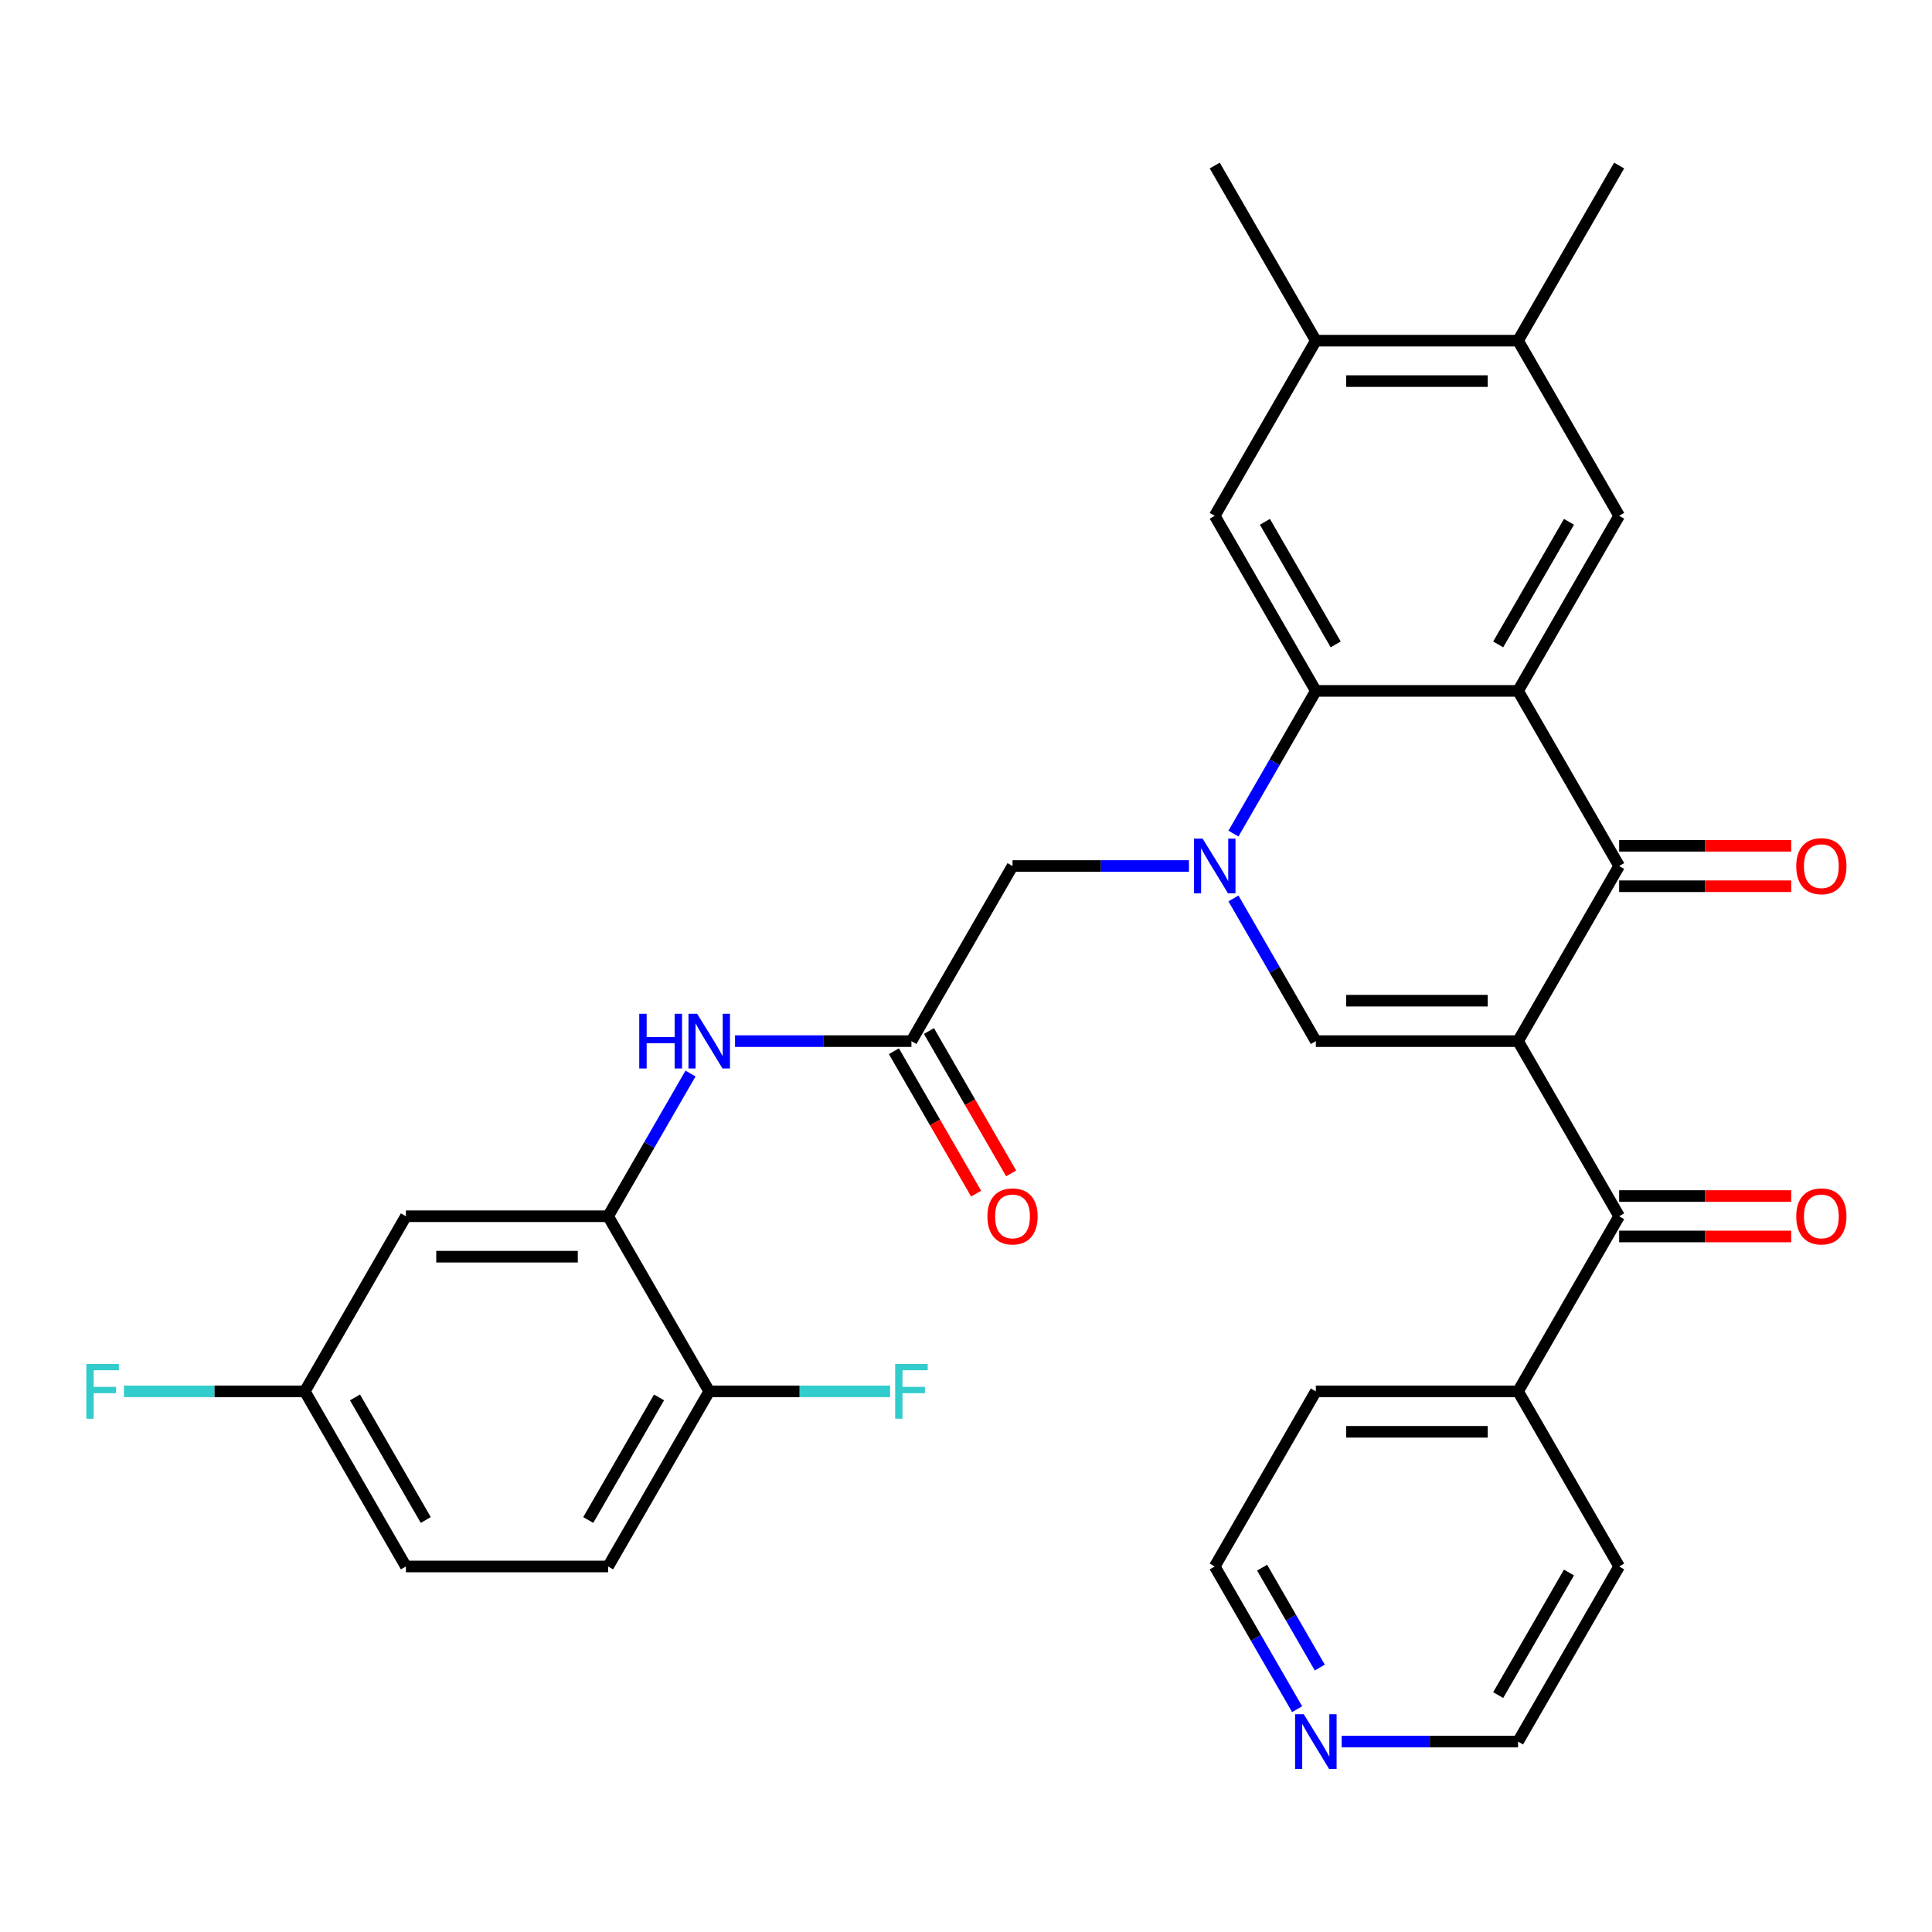 <?xml version='1.0' encoding='iso-8859-1'?>
<svg version='1.1' baseProfile='full'
              xmlns='http://www.w3.org/2000/svg'
                      xmlns:rdkit='http://www.rdkit.org/xml'
                      xmlns:xlink='http://www.w3.org/1999/xlink'
                  xml:space='preserve'
width='1000px' height='1000px' viewBox='0 0 1000 1000'>
<!-- END OF HEADER -->
<rect style='opacity:1.0;fill:#FFFFFF;stroke:none' width='1000' height='1000' x='0' y='0'> </rect>
<path class='bond-2' d='M 785.74,538.886 L 838.071,448.247' style='fill:none;fill-rule:evenodd;stroke:#000000;stroke-width:6px;stroke-linecap:butt;stroke-linejoin:miter;stroke-opacity:1' />
<path class='bond-3' d='M 785.74,538.886 L 681.078,538.886' style='fill:none;fill-rule:evenodd;stroke:#000000;stroke-width:6px;stroke-linecap:butt;stroke-linejoin:miter;stroke-opacity:1' />
<path class='bond-3' d='M 770.04,517.954 L 696.777,517.954' style='fill:none;fill-rule:evenodd;stroke:#000000;stroke-width:6px;stroke-linecap:butt;stroke-linejoin:miter;stroke-opacity:1' />
<path class='bond-5' d='M 785.74,538.886 L 838.071,629.526' style='fill:none;fill-rule:evenodd;stroke:#000000;stroke-width:6px;stroke-linecap:butt;stroke-linejoin:miter;stroke-opacity:1' />
<path class='bond-0' d='M 638.433,465.023 L 659.755,501.955' style='fill:none;fill-rule:evenodd;stroke:#0000FF;stroke-width:6px;stroke-linecap:butt;stroke-linejoin:miter;stroke-opacity:1' />
<path class='bond-0' d='M 659.755,501.955 L 681.078,538.886' style='fill:none;fill-rule:evenodd;stroke:#000000;stroke-width:6px;stroke-linecap:butt;stroke-linejoin:miter;stroke-opacity:1' />
<path class='bond-4' d='M 638.433,431.47 L 659.755,394.538' style='fill:none;fill-rule:evenodd;stroke:#0000FF;stroke-width:6px;stroke-linecap:butt;stroke-linejoin:miter;stroke-opacity:1' />
<path class='bond-4' d='M 659.755,394.538 L 681.078,357.607' style='fill:none;fill-rule:evenodd;stroke:#000000;stroke-width:6px;stroke-linecap:butt;stroke-linejoin:miter;stroke-opacity:1' />
<path class='bond-11' d='M 615.39,448.247 L 569.737,448.247' style='fill:none;fill-rule:evenodd;stroke:#0000FF;stroke-width:6px;stroke-linecap:butt;stroke-linejoin:miter;stroke-opacity:1' />
<path class='bond-11' d='M 569.737,448.247 L 524.085,448.247' style='fill:none;fill-rule:evenodd;stroke:#000000;stroke-width:6px;stroke-linecap:butt;stroke-linejoin:miter;stroke-opacity:1' />
<path class='bond-1' d='M 785.74,357.607 L 838.071,448.247' style='fill:none;fill-rule:evenodd;stroke:#000000;stroke-width:6px;stroke-linecap:butt;stroke-linejoin:miter;stroke-opacity:1' />
<path class='bond-6' d='M 785.74,357.607 L 838.071,266.967' style='fill:none;fill-rule:evenodd;stroke:#000000;stroke-width:6px;stroke-linecap:butt;stroke-linejoin:miter;stroke-opacity:1' />
<path class='bond-6' d='M 775.461,333.544 L 812.093,270.096' style='fill:none;fill-rule:evenodd;stroke:#000000;stroke-width:6px;stroke-linecap:butt;stroke-linejoin:miter;stroke-opacity:1' />
<path class='bond-32' d='M 785.74,357.607 L 681.078,357.607' style='fill:none;fill-rule:evenodd;stroke:#000000;stroke-width:6px;stroke-linecap:butt;stroke-linejoin:miter;stroke-opacity:1' />
<path class='bond-15' d='M 838.071,458.713 L 882.593,458.713' style='fill:none;fill-rule:evenodd;stroke:#000000;stroke-width:6px;stroke-linecap:butt;stroke-linejoin:miter;stroke-opacity:1' />
<path class='bond-15' d='M 882.593,458.713 L 927.116,458.713' style='fill:none;fill-rule:evenodd;stroke:#FF0000;stroke-width:6px;stroke-linecap:butt;stroke-linejoin:miter;stroke-opacity:1' />
<path class='bond-15' d='M 838.071,437.78 L 882.593,437.78' style='fill:none;fill-rule:evenodd;stroke:#000000;stroke-width:6px;stroke-linecap:butt;stroke-linejoin:miter;stroke-opacity:1' />
<path class='bond-15' d='M 882.593,437.78 L 927.116,437.78' style='fill:none;fill-rule:evenodd;stroke:#FF0000;stroke-width:6px;stroke-linecap:butt;stroke-linejoin:miter;stroke-opacity:1' />
<path class='bond-7' d='M 681.078,357.607 L 628.747,266.967' style='fill:none;fill-rule:evenodd;stroke:#000000;stroke-width:6px;stroke-linecap:butt;stroke-linejoin:miter;stroke-opacity:1' />
<path class='bond-7' d='M 691.356,333.544 L 654.724,270.096' style='fill:none;fill-rule:evenodd;stroke:#000000;stroke-width:6px;stroke-linecap:butt;stroke-linejoin:miter;stroke-opacity:1' />
<path class='bond-17' d='M 838.071,639.993 L 882.593,639.993' style='fill:none;fill-rule:evenodd;stroke:#000000;stroke-width:6px;stroke-linecap:butt;stroke-linejoin:miter;stroke-opacity:1' />
<path class='bond-17' d='M 882.593,639.993 L 927.116,639.993' style='fill:none;fill-rule:evenodd;stroke:#FF0000;stroke-width:6px;stroke-linecap:butt;stroke-linejoin:miter;stroke-opacity:1' />
<path class='bond-17' d='M 838.071,619.06 L 882.593,619.06' style='fill:none;fill-rule:evenodd;stroke:#000000;stroke-width:6px;stroke-linecap:butt;stroke-linejoin:miter;stroke-opacity:1' />
<path class='bond-17' d='M 882.593,619.06 L 927.116,619.06' style='fill:none;fill-rule:evenodd;stroke:#FF0000;stroke-width:6px;stroke-linecap:butt;stroke-linejoin:miter;stroke-opacity:1' />
<path class='bond-18' d='M 838.071,629.526 L 785.74,720.166' style='fill:none;fill-rule:evenodd;stroke:#000000;stroke-width:6px;stroke-linecap:butt;stroke-linejoin:miter;stroke-opacity:1' />
<path class='bond-12' d='M 838.071,266.967 L 785.74,176.327' style='fill:none;fill-rule:evenodd;stroke:#000000;stroke-width:6px;stroke-linecap:butt;stroke-linejoin:miter;stroke-opacity:1' />
<path class='bond-13' d='M 628.747,266.967 L 681.078,176.327' style='fill:none;fill-rule:evenodd;stroke:#000000;stroke-width:6px;stroke-linecap:butt;stroke-linejoin:miter;stroke-opacity:1' />
<path class='bond-8' d='M 314.761,629.526 L 336.083,592.595' style='fill:none;fill-rule:evenodd;stroke:#000000;stroke-width:6px;stroke-linecap:butt;stroke-linejoin:miter;stroke-opacity:1' />
<path class='bond-8' d='M 336.083,592.595 L 357.406,555.663' style='fill:none;fill-rule:evenodd;stroke:#0000FF;stroke-width:6px;stroke-linecap:butt;stroke-linejoin:miter;stroke-opacity:1' />
<path class='bond-14' d='M 314.761,629.526 L 210.099,629.526' style='fill:none;fill-rule:evenodd;stroke:#000000;stroke-width:6px;stroke-linecap:butt;stroke-linejoin:miter;stroke-opacity:1' />
<path class='bond-14' d='M 299.061,650.459 L 225.798,650.459' style='fill:none;fill-rule:evenodd;stroke:#000000;stroke-width:6px;stroke-linecap:butt;stroke-linejoin:miter;stroke-opacity:1' />
<path class='bond-16' d='M 314.761,629.526 L 367.092,720.166' style='fill:none;fill-rule:evenodd;stroke:#000000;stroke-width:6px;stroke-linecap:butt;stroke-linejoin:miter;stroke-opacity:1' />
<path class='bond-9' d='M 471.754,538.886 L 524.085,448.247' style='fill:none;fill-rule:evenodd;stroke:#000000;stroke-width:6px;stroke-linecap:butt;stroke-linejoin:miter;stroke-opacity:1' />
<path class='bond-10' d='M 471.754,538.886 L 426.101,538.886' style='fill:none;fill-rule:evenodd;stroke:#000000;stroke-width:6px;stroke-linecap:butt;stroke-linejoin:miter;stroke-opacity:1' />
<path class='bond-10' d='M 426.101,538.886 L 380.448,538.886' style='fill:none;fill-rule:evenodd;stroke:#0000FF;stroke-width:6px;stroke-linecap:butt;stroke-linejoin:miter;stroke-opacity:1' />
<path class='bond-19' d='M 462.69,544.12 L 483.966,580.971' style='fill:none;fill-rule:evenodd;stroke:#000000;stroke-width:6px;stroke-linecap:butt;stroke-linejoin:miter;stroke-opacity:1' />
<path class='bond-19' d='M 483.966,580.971 L 505.242,617.823' style='fill:none;fill-rule:evenodd;stroke:#FF0000;stroke-width:6px;stroke-linecap:butt;stroke-linejoin:miter;stroke-opacity:1' />
<path class='bond-19' d='M 480.818,533.653 L 502.094,570.505' style='fill:none;fill-rule:evenodd;stroke:#000000;stroke-width:6px;stroke-linecap:butt;stroke-linejoin:miter;stroke-opacity:1' />
<path class='bond-19' d='M 502.094,570.505 L 523.37,607.357' style='fill:none;fill-rule:evenodd;stroke:#FF0000;stroke-width:6px;stroke-linecap:butt;stroke-linejoin:miter;stroke-opacity:1' />
<path class='bond-26' d='M 785.74,176.327 L 838.071,85.687' style='fill:none;fill-rule:evenodd;stroke:#000000;stroke-width:6px;stroke-linecap:butt;stroke-linejoin:miter;stroke-opacity:1' />
<path class='bond-34' d='M 785.74,176.327 L 681.078,176.327' style='fill:none;fill-rule:evenodd;stroke:#000000;stroke-width:6px;stroke-linecap:butt;stroke-linejoin:miter;stroke-opacity:1' />
<path class='bond-34' d='M 770.04,197.259 L 696.777,197.259' style='fill:none;fill-rule:evenodd;stroke:#000000;stroke-width:6px;stroke-linecap:butt;stroke-linejoin:miter;stroke-opacity:1' />
<path class='bond-27' d='M 681.078,176.327 L 628.747,85.687' style='fill:none;fill-rule:evenodd;stroke:#000000;stroke-width:6px;stroke-linecap:butt;stroke-linejoin:miter;stroke-opacity:1' />
<path class='bond-22' d='M 210.099,629.526 L 157.768,720.166' style='fill:none;fill-rule:evenodd;stroke:#000000;stroke-width:6px;stroke-linecap:butt;stroke-linejoin:miter;stroke-opacity:1' />
<path class='bond-21' d='M 367.092,720.166 L 314.761,810.806' style='fill:none;fill-rule:evenodd;stroke:#000000;stroke-width:6px;stroke-linecap:butt;stroke-linejoin:miter;stroke-opacity:1' />
<path class='bond-21' d='M 341.114,723.296 L 304.482,786.744' style='fill:none;fill-rule:evenodd;stroke:#000000;stroke-width:6px;stroke-linecap:butt;stroke-linejoin:miter;stroke-opacity:1' />
<path class='bond-23' d='M 367.092,720.166 L 413.904,720.166' style='fill:none;fill-rule:evenodd;stroke:#000000;stroke-width:6px;stroke-linecap:butt;stroke-linejoin:miter;stroke-opacity:1' />
<path class='bond-23' d='M 413.904,720.166 L 460.717,720.166' style='fill:none;fill-rule:evenodd;stroke:#33CCCC;stroke-width:6px;stroke-linecap:butt;stroke-linejoin:miter;stroke-opacity:1' />
<path class='bond-30' d='M 785.74,720.166 L 838.071,810.806' style='fill:none;fill-rule:evenodd;stroke:#000000;stroke-width:6px;stroke-linecap:butt;stroke-linejoin:miter;stroke-opacity:1' />
<path class='bond-31' d='M 785.74,720.166 L 681.078,720.166' style='fill:none;fill-rule:evenodd;stroke:#000000;stroke-width:6px;stroke-linecap:butt;stroke-linejoin:miter;stroke-opacity:1' />
<path class='bond-31' d='M 770.04,741.099 L 696.777,741.099' style='fill:none;fill-rule:evenodd;stroke:#000000;stroke-width:6px;stroke-linecap:butt;stroke-linejoin:miter;stroke-opacity:1' />
<path class='bond-20' d='M 671.392,884.67 L 650.069,847.738' style='fill:none;fill-rule:evenodd;stroke:#0000FF;stroke-width:6px;stroke-linecap:butt;stroke-linejoin:miter;stroke-opacity:1' />
<path class='bond-20' d='M 650.069,847.738 L 628.747,810.806' style='fill:none;fill-rule:evenodd;stroke:#000000;stroke-width:6px;stroke-linecap:butt;stroke-linejoin:miter;stroke-opacity:1' />
<path class='bond-20' d='M 683.123,863.124 L 668.197,837.272' style='fill:none;fill-rule:evenodd;stroke:#0000FF;stroke-width:6px;stroke-linecap:butt;stroke-linejoin:miter;stroke-opacity:1' />
<path class='bond-20' d='M 668.197,837.272 L 653.271,811.42' style='fill:none;fill-rule:evenodd;stroke:#000000;stroke-width:6px;stroke-linecap:butt;stroke-linejoin:miter;stroke-opacity:1' />
<path class='bond-33' d='M 694.434,901.446 L 740.087,901.446' style='fill:none;fill-rule:evenodd;stroke:#0000FF;stroke-width:6px;stroke-linecap:butt;stroke-linejoin:miter;stroke-opacity:1' />
<path class='bond-33' d='M 740.087,901.446 L 785.74,901.446' style='fill:none;fill-rule:evenodd;stroke:#000000;stroke-width:6px;stroke-linecap:butt;stroke-linejoin:miter;stroke-opacity:1' />
<path class='bond-24' d='M 314.761,810.806 L 210.099,810.806' style='fill:none;fill-rule:evenodd;stroke:#000000;stroke-width:6px;stroke-linecap:butt;stroke-linejoin:miter;stroke-opacity:1' />
<path class='bond-25' d='M 157.768,720.166 L 110.955,720.166' style='fill:none;fill-rule:evenodd;stroke:#000000;stroke-width:6px;stroke-linecap:butt;stroke-linejoin:miter;stroke-opacity:1' />
<path class='bond-25' d='M 110.955,720.166 L 64.142,720.166' style='fill:none;fill-rule:evenodd;stroke:#33CCCC;stroke-width:6px;stroke-linecap:butt;stroke-linejoin:miter;stroke-opacity:1' />
<path class='bond-35' d='M 157.768,720.166 L 210.099,810.806' style='fill:none;fill-rule:evenodd;stroke:#000000;stroke-width:6px;stroke-linecap:butt;stroke-linejoin:miter;stroke-opacity:1' />
<path class='bond-35' d='M 183.745,723.296 L 220.377,786.744' style='fill:none;fill-rule:evenodd;stroke:#000000;stroke-width:6px;stroke-linecap:butt;stroke-linejoin:miter;stroke-opacity:1' />
<path class='bond-28' d='M 785.74,901.446 L 838.071,810.806' style='fill:none;fill-rule:evenodd;stroke:#000000;stroke-width:6px;stroke-linecap:butt;stroke-linejoin:miter;stroke-opacity:1' />
<path class='bond-28' d='M 775.461,877.384 L 812.093,813.936' style='fill:none;fill-rule:evenodd;stroke:#000000;stroke-width:6px;stroke-linecap:butt;stroke-linejoin:miter;stroke-opacity:1' />
<path class='bond-29' d='M 628.747,810.806 L 681.078,720.166' style='fill:none;fill-rule:evenodd;stroke:#000000;stroke-width:6px;stroke-linecap:butt;stroke-linejoin:miter;stroke-opacity:1' />
<path  class='atom-1' d='M 622.487 434.087
L 631.767 449.087
Q 632.687 450.567, 634.167 453.247
Q 635.647 455.927, 635.727 456.087
L 635.727 434.087
L 639.487 434.087
L 639.487 462.407
L 635.607 462.407
L 625.647 446.007
Q 624.487 444.087, 623.247 441.887
Q 622.047 439.687, 621.687 439.007
L 621.687 462.407
L 618.007 462.407
L 618.007 434.087
L 622.487 434.087
' fill='#0000FF'/>
<path  class='atom-11' d='M 330.872 524.726
L 334.712 524.726
L 334.712 536.766
L 349.192 536.766
L 349.192 524.726
L 353.032 524.726
L 353.032 553.046
L 349.192 553.046
L 349.192 539.966
L 334.712 539.966
L 334.712 553.046
L 330.872 553.046
L 330.872 524.726
' fill='#0000FF'/>
<path  class='atom-11' d='M 360.832 524.726
L 370.112 539.726
Q 371.032 541.206, 372.512 543.886
Q 373.992 546.566, 374.072 546.726
L 374.072 524.726
L 377.832 524.726
L 377.832 553.046
L 373.952 553.046
L 363.992 536.646
Q 362.832 534.726, 361.592 532.526
Q 360.392 530.326, 360.032 529.646
L 360.032 553.046
L 356.352 553.046
L 356.352 524.726
L 360.832 524.726
' fill='#0000FF'/>
<path  class='atom-16' d='M 929.733 448.327
Q 929.733 441.527, 933.093 437.727
Q 936.453 433.927, 942.733 433.927
Q 949.013 433.927, 952.373 437.727
Q 955.733 441.527, 955.733 448.327
Q 955.733 455.207, 952.333 459.127
Q 948.933 463.007, 942.733 463.007
Q 936.493 463.007, 933.093 459.127
Q 929.733 455.247, 929.733 448.327
M 942.733 459.807
Q 947.053 459.807, 949.373 456.927
Q 951.733 454.007, 951.733 448.327
Q 951.733 442.767, 949.373 439.967
Q 947.053 437.127, 942.733 437.127
Q 938.413 437.127, 936.053 439.927
Q 933.733 442.727, 933.733 448.327
Q 933.733 454.047, 936.053 456.927
Q 938.413 459.807, 942.733 459.807
' fill='#FF0000'/>
<path  class='atom-18' d='M 929.733 629.606
Q 929.733 622.806, 933.093 619.006
Q 936.453 615.206, 942.733 615.206
Q 949.013 615.206, 952.373 619.006
Q 955.733 622.806, 955.733 629.606
Q 955.733 636.486, 952.333 640.406
Q 948.933 644.286, 942.733 644.286
Q 936.493 644.286, 933.093 640.406
Q 929.733 636.526, 929.733 629.606
M 942.733 641.086
Q 947.053 641.086, 949.373 638.206
Q 951.733 635.286, 951.733 629.606
Q 951.733 624.046, 949.373 621.246
Q 947.053 618.406, 942.733 618.406
Q 938.413 618.406, 936.053 621.206
Q 933.733 624.006, 933.733 629.606
Q 933.733 635.326, 936.053 638.206
Q 938.413 641.086, 942.733 641.086
' fill='#FF0000'/>
<path  class='atom-20' d='M 511.085 629.606
Q 511.085 622.806, 514.445 619.006
Q 517.805 615.206, 524.085 615.206
Q 530.365 615.206, 533.725 619.006
Q 537.085 622.806, 537.085 629.606
Q 537.085 636.486, 533.685 640.406
Q 530.285 644.286, 524.085 644.286
Q 517.845 644.286, 514.445 640.406
Q 511.085 636.526, 511.085 629.606
M 524.085 641.086
Q 528.405 641.086, 530.725 638.206
Q 533.085 635.286, 533.085 629.606
Q 533.085 624.046, 530.725 621.246
Q 528.405 618.406, 524.085 618.406
Q 519.765 618.406, 517.405 621.206
Q 515.085 624.006, 515.085 629.606
Q 515.085 635.326, 517.405 638.206
Q 519.765 641.086, 524.085 641.086
' fill='#FF0000'/>
<path  class='atom-21' d='M 674.818 887.286
L 684.098 902.286
Q 685.018 903.766, 686.498 906.446
Q 687.978 909.126, 688.058 909.286
L 688.058 887.286
L 691.818 887.286
L 691.818 915.606
L 687.938 915.606
L 677.978 899.206
Q 676.818 897.286, 675.578 895.086
Q 674.378 892.886, 674.018 892.206
L 674.018 915.606
L 670.338 915.606
L 670.338 887.286
L 674.818 887.286
' fill='#0000FF'/>
<path  class='atom-24' d='M 463.334 706.006
L 480.174 706.006
L 480.174 709.246
L 467.134 709.246
L 467.134 717.846
L 478.734 717.846
L 478.734 721.126
L 467.134 721.126
L 467.134 734.326
L 463.334 734.326
L 463.334 706.006
' fill='#33CCCC'/>
<path  class='atom-26' d='M 44.686 706.006
L 61.526 706.006
L 61.526 709.246
L 48.486 709.246
L 48.486 717.846
L 60.086 717.846
L 60.086 721.126
L 48.486 721.126
L 48.486 734.326
L 44.686 734.326
L 44.686 706.006
' fill='#33CCCC'/>
</svg>
